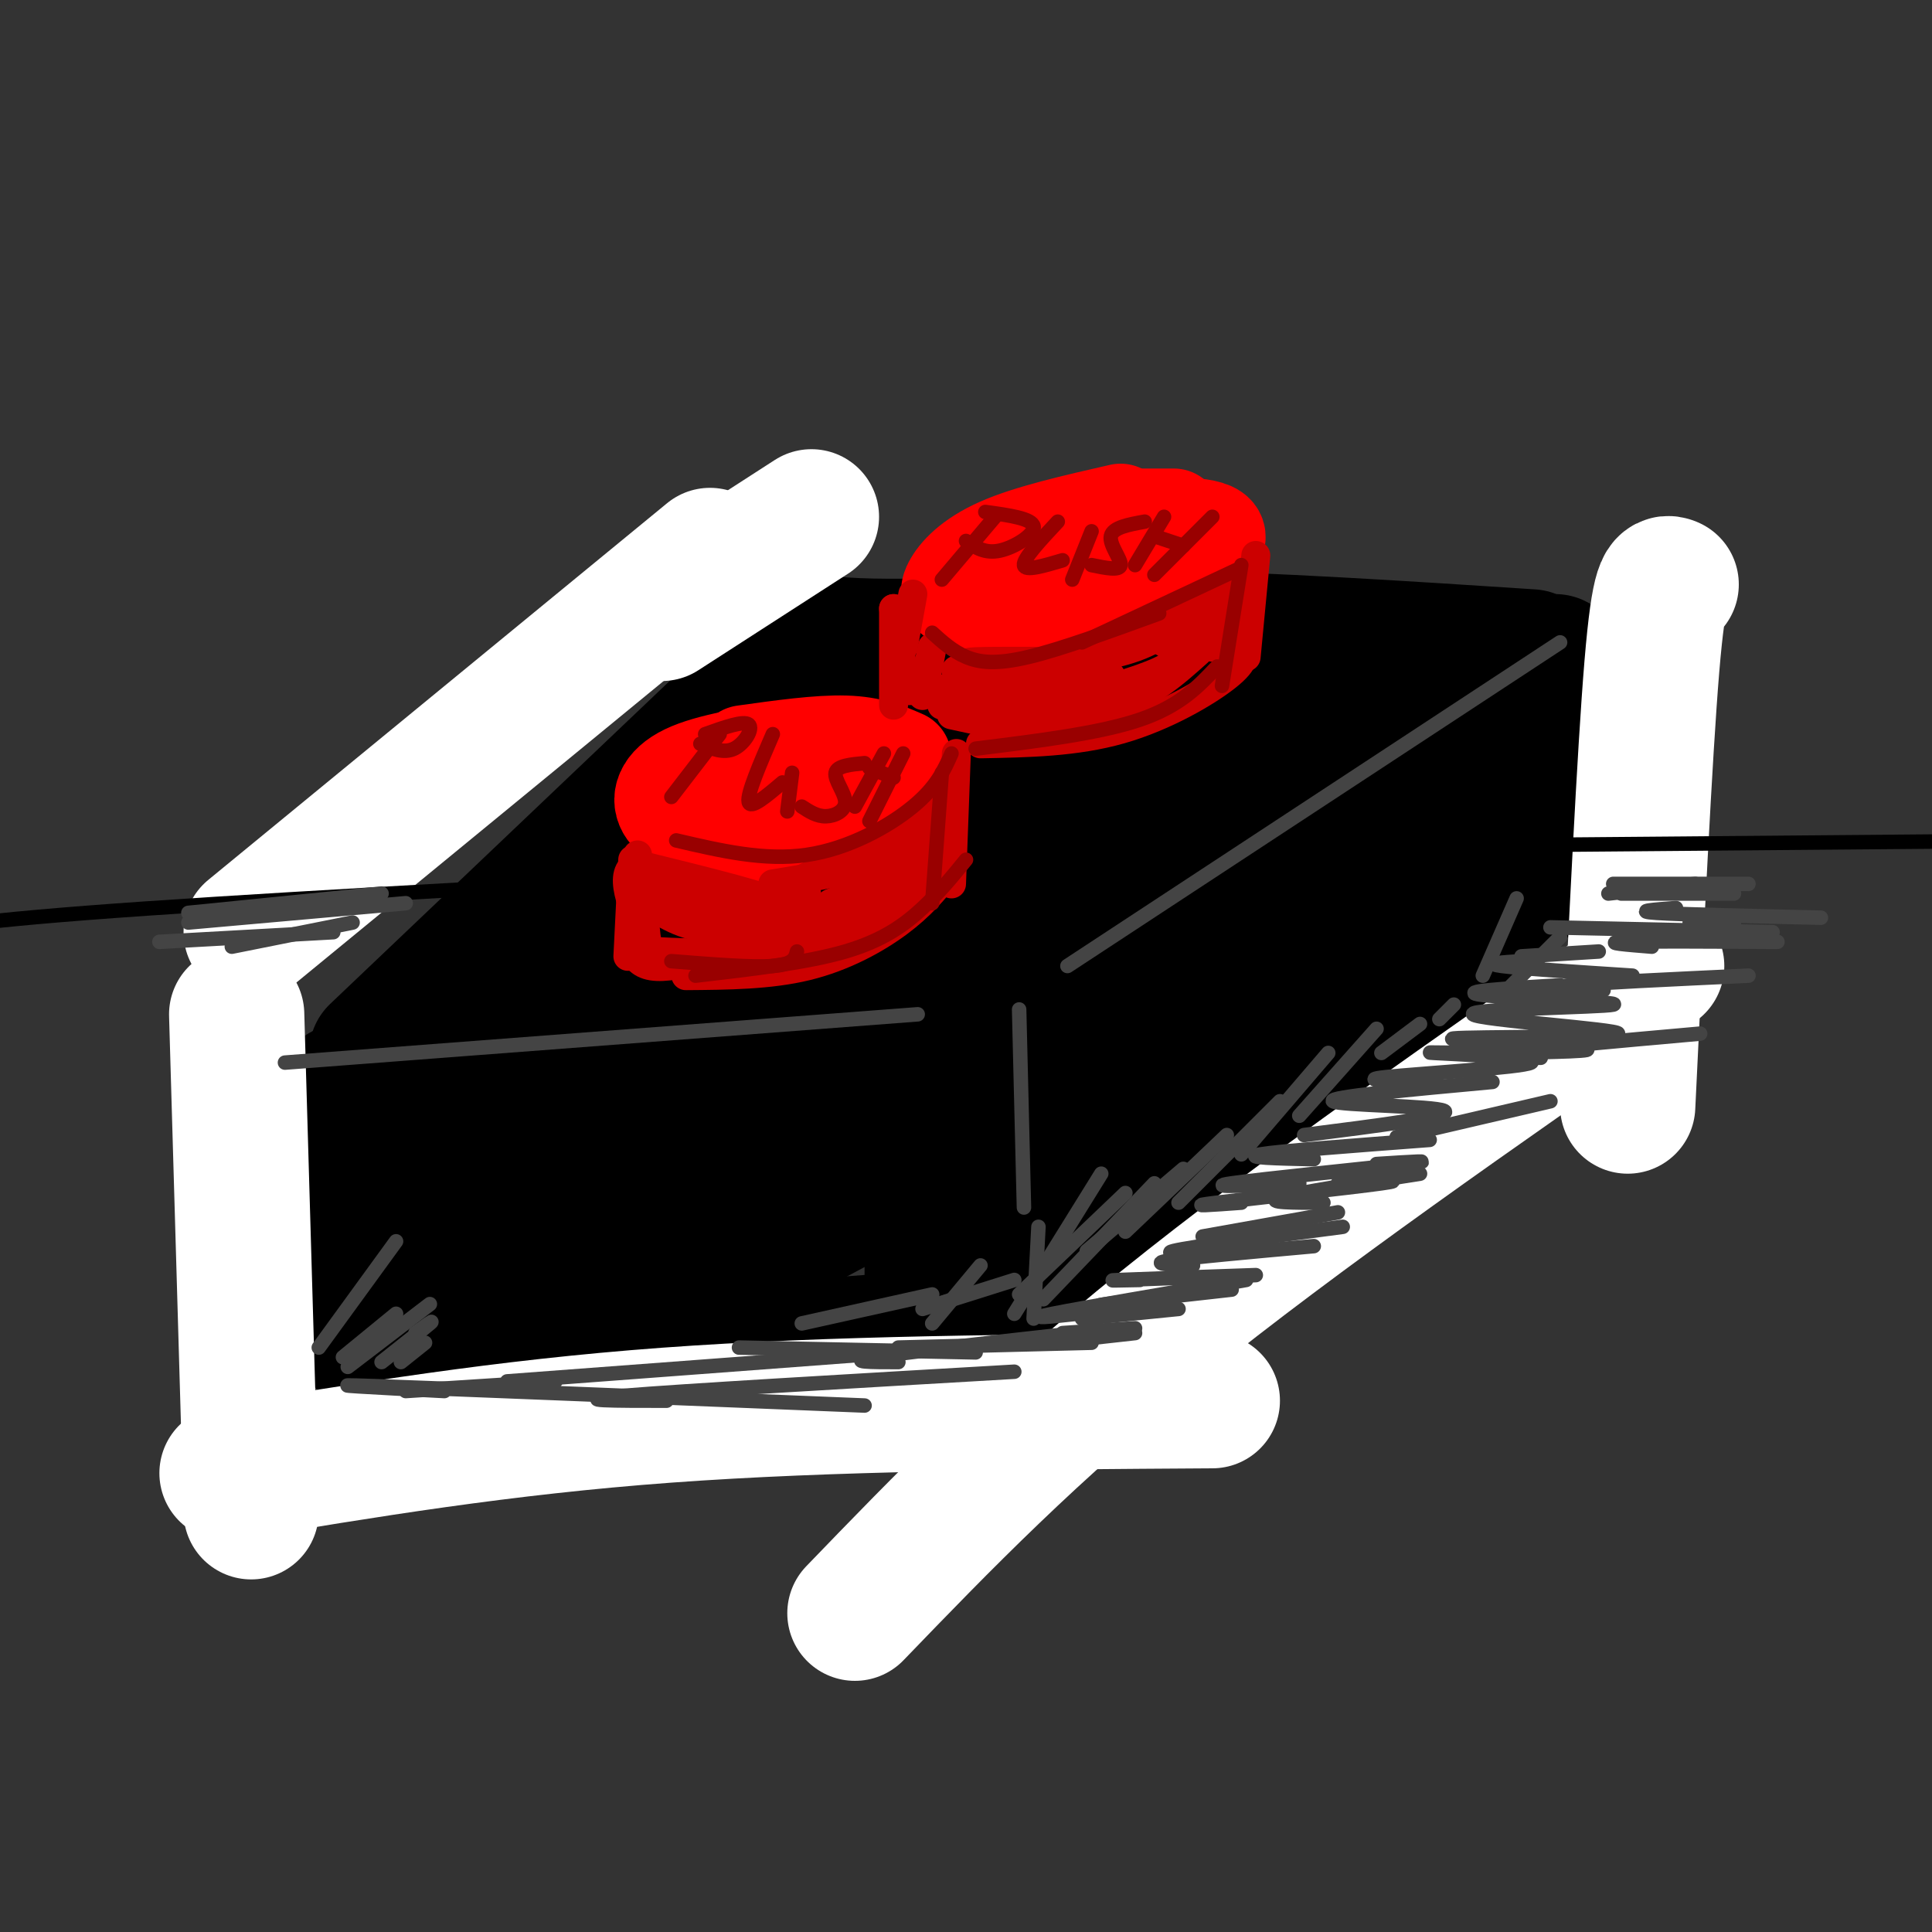 <svg viewBox='0 0 400 400' version='1.1' xmlns='http://www.w3.org/2000/svg' xmlns:xlink='http://www.w3.org/1999/xlink'><rect x="0" y="0" width="400" height="400" fill="#333333" stroke="none"/><g fill='none' stroke='rgb(0,0,0)' stroke-width='28' stroke-linecap='round' stroke-linejoin='round'><path d='M163,138c49.667,5.167 99.333,10.333 121,12c21.667,1.667 15.333,-0.167 9,-2'/><path d='M161,146c0.000,0.000 -69.000,60.000 -69,60'/><path d='M302,152c1.000,3.356 2.000,6.711 -11,18c-13.000,11.289 -40.000,30.511 -57,44c-17.000,13.489 -24.000,21.244 -31,29'/><path d='M83,222c4.978,2.267 9.956,4.533 18,6c8.044,1.467 19.156,2.133 41,2c21.844,-0.133 54.422,-1.067 87,-2'/><path d='M183,158c-13.333,10.083 -26.667,20.167 -37,30c-10.333,9.833 -17.667,19.417 -25,29'/><path d='M191,161c0.000,0.000 -71.000,60.000 -71,60'/><path d='M220,162c-22.667,14.917 -45.333,29.833 -59,40c-13.667,10.167 -18.333,15.583 -23,21'/><path d='M239,162c-17.083,9.833 -34.167,19.667 -48,29c-13.833,9.333 -24.417,18.167 -35,27'/><path d='M253,173c0.000,0.000 -72.000,43.000 -72,43'/><path d='M259,168c-19.917,13.917 -39.833,27.833 -50,36c-10.167,8.167 -10.583,10.583 -11,13'/><path d='M266,175c-6.417,1.833 -12.833,3.667 -21,8c-8.167,4.333 -18.083,11.167 -28,18'/><path d='M113,205c0.000,0.000 -27.000,13.000 -27,13'/><path d='M78,218c0.000,0.000 82.000,-78.000 82,-78'/><path d='M160,140c11.911,-13.644 0.689,-8.756 10,-7c9.311,1.756 39.156,0.378 69,-1'/><path d='M239,132c24.500,0.500 51.250,2.250 78,4'/><path d='M323,140c-20.583,22.583 -41.167,45.167 -58,61c-16.833,15.833 -29.917,24.917 -43,34'/><path d='M222,235c-7.167,5.500 -3.583,2.250 0,-1'/><path d='M71,226c-2.583,22.500 -5.167,45.000 7,54c12.167,9.000 39.083,4.500 66,0'/><path d='M144,280c20.833,-0.667 39.917,-2.333 59,-4'/><path d='M197,233c1.083,10.083 2.167,20.167 2,28c-0.167,7.833 -1.583,13.417 -3,19'/><path d='M193,239c0.000,0.000 -60.000,32.000 -60,32'/><path d='M147,254c4.355,-2.551 8.711,-5.103 7,-6c-1.711,-0.897 -9.488,-0.140 -20,7c-10.512,7.140 -23.757,20.665 -23,17c0.757,-3.665 15.517,-24.518 13,-26c-2.517,-1.482 -22.310,16.407 -28,21c-5.690,4.593 2.722,-4.109 7,-13c4.278,-8.891 4.421,-17.971 0,-17c-4.421,0.971 -13.406,11.992 -16,16c-2.594,4.008 1.203,1.004 5,-2'/><path d='M92,251c3.064,-5.058 8.224,-16.703 9,-20c0.776,-3.297 -2.833,1.756 -5,7c-2.167,5.244 -2.891,10.681 -2,15c0.891,4.319 3.397,7.520 7,8c3.603,0.480 8.301,-1.760 13,-4'/><path d='M193,250c0.000,0.000 0.000,18.000 0,18'/><path d='M322,137c0.000,0.000 7.000,41.000 7,41'/><path d='M328,171c0.000,0.000 -96.000,95.000 -96,95'/><path d='M319,172c0.000,0.000 -93.000,81.000 -93,81'/><path d='M286,169c0.000,0.000 -80.000,82.000 -80,82'/><path d='M261,210c0.000,0.000 -53.000,58.000 -53,58'/><path d='M217,259c11.667,-6.917 23.333,-13.833 22,-11c-1.333,2.833 -15.667,15.417 -30,28'/><path d='M233,261c0.000,0.000 -21.000,19.000 -21,19'/><path d='M228,270c0.000,0.000 -14.000,11.000 -14,11'/></g>
<g fill='none' stroke='rgb(255,255,255)' stroke-width='28' stroke-linecap='round' stroke-linejoin='round'><path d='M49,210c0.000,0.000 3.000,103.000 3,103'/><path d='M346,121c-1.250,-0.500 -2.500,-1.000 -4,17c-1.500,18.000 -3.250,54.500 -5,91'/><path d='M343,200c-37.167,25.833 -74.333,51.667 -102,74c-27.667,22.333 -45.833,41.167 -64,60'/><path d='M47,305c28.500,-4.750 57.000,-9.500 91,-12c34.000,-2.500 73.500,-2.750 113,-3'/><path d='M168,107c0.000,0.000 -31.000,20.000 -31,20'/><path d='M147,115c0.000,0.000 -95.000,78.000 -95,78'/></g>
<g fill='none' stroke='rgb(0,0,0)' stroke-width='3' stroke-linecap='round' stroke-linejoin='round'><path d='M309,175c0.000,0.000 119.000,-1.000 119,-1'/><path d='M154,181c-52.917,2.833 -105.833,5.667 -136,8c-30.167,2.333 -37.583,4.167 -45,6'/></g>
<g fill='none' stroke='rgb(68,68,68)' stroke-width='3' stroke-linecap='round' stroke-linejoin='round'><path d='M59,220c0.000,0.000 131.000,-10.000 131,-10'/><path d='M211,209c0.000,0.000 1.000,41.000 1,41'/><path d='M323,133c0.000,0.000 -102.000,67.000 -102,67'/><path d='M215,254c0.000,0.000 -1.000,19.000 -1,19'/></g>
<g fill='none' stroke='rgb(255,0,0)' stroke-width='20' stroke-linecap='round' stroke-linejoin='round'><path d='M232,106c-9.438,2.151 -18.876,4.301 -25,7c-6.124,2.699 -8.935,5.946 -10,8c-1.065,2.054 -0.385,2.915 4,4c4.385,1.085 12.474,2.394 23,0c10.526,-2.394 23.488,-8.491 27,-12c3.512,-3.509 -2.425,-4.431 -10,-4c-7.575,0.431 -16.787,2.216 -26,4'/><path d='M215,113c-4.167,0.667 -1.583,0.333 1,0'/><path d='M164,155c-8.607,1.350 -17.213,2.700 -22,5c-4.787,2.300 -5.754,5.549 -4,8c1.754,2.451 6.230,4.104 12,5c5.770,0.896 12.835,1.034 18,0c5.165,-1.034 8.429,-3.240 13,-6c4.571,-2.760 10.449,-6.074 5,-7c-5.449,-0.926 -22.224,0.537 -39,2'/><path d='M147,162c-6.500,0.333 -3.250,0.167 0,0'/><path d='M154,156c7.750,-1.083 15.500,-2.167 21,-2c5.500,0.167 8.750,1.583 12,3'/><path d='M243,107c0.000,0.000 -14.000,0.000 -14,0'/></g>
<g fill='none' stroke='rgb(204,0,0)' stroke-width='6' stroke-linecap='round' stroke-linejoin='round'><path d='M185,126c0.000,0.000 0.000,20.000 0,20'/><path d='M260,115c0.000,0.000 -2.000,21.000 -2,21'/><path d='M257,134c0.533,1.378 1.067,2.756 -3,6c-4.067,3.244 -12.733,8.356 -22,11c-9.267,2.644 -19.133,2.822 -29,3'/><path d='M193,134c0.000,0.000 -2.000,10.000 -2,10'/><path d='M189,123c0.000,0.000 -2.000,11.000 -2,11'/><path d='M185,126c0.000,0.000 2.000,13.000 2,13'/><path d='M188,143c0.000,0.000 40.000,-2.000 40,-2'/><path d='M206,138c-3.833,-0.417 -7.667,-0.833 -4,-1c3.667,-0.167 14.833,-0.083 26,0'/><path d='M208,138c-6.333,0.333 -12.667,0.667 -9,1c3.667,0.333 17.333,0.667 31,1'/><path d='M248,127c0.000,0.000 -7.000,4.000 -7,4'/><path d='M248,125c-3.500,3.417 -7.000,6.833 -13,9c-6.000,2.167 -14.500,3.083 -23,4'/><path d='M251,123c-10.583,6.417 -21.167,12.833 -29,16c-7.833,3.167 -12.917,3.083 -18,3'/><path d='M241,133c1.133,0.044 2.267,0.089 3,1c0.733,0.911 1.067,2.689 -4,5c-5.067,2.311 -15.533,5.156 -26,8'/><path d='M248,134c-2.667,2.833 -5.333,5.667 -11,8c-5.667,2.333 -14.333,4.167 -23,6'/><path d='M248,135c-4.833,4.333 -9.667,8.667 -17,11c-7.333,2.333 -17.167,2.667 -27,3'/><path d='M218,146c-1.750,1.833 -3.500,3.667 -7,4c-3.500,0.333 -8.750,-0.833 -14,-2'/><path d='M207,146c0.000,0.000 -9.000,0.000 -9,0'/><path d='M195,146c0.000,0.000 19.000,2.000 19,2'/><path d='M247,125c0.000,0.000 -1.000,6.000 -1,6'/><path d='M251,123c0.000,0.000 -5.000,12.000 -5,12'/><path d='M253,123c0.000,0.000 -4.000,8.000 -4,8'/><path d='M256,121c0.000,0.000 -5.000,13.000 -5,13'/><path d='M257,120c0.000,0.000 -3.000,17.000 -3,17'/><path d='M255,129c0.000,0.000 -6.000,5.000 -6,5'/><path d='M198,156c0.000,0.000 -1.000,27.000 -1,27'/><path d='M196,181c-2.667,3.267 -5.333,6.533 -10,10c-4.667,3.467 -11.333,7.133 -19,9c-7.667,1.867 -16.333,1.933 -25,2'/><path d='M132,177c0.000,0.000 2.000,19.000 2,19'/><path d='M131,178c0.000,0.000 -1.000,20.000 -1,20'/><path d='M136,197c7.556,0.400 15.111,0.800 27,-2c11.889,-2.800 28.111,-8.800 28,-10c-0.111,-1.200 -16.556,2.400 -33,6'/><path d='M191,179c0.000,0.000 -19.000,8.000 -19,8'/><path d='M187,178c-3.000,3.417 -6.000,6.833 -13,9c-7.000,2.167 -18.000,3.083 -29,4'/><path d='M167,185c-6.750,3.333 -13.500,6.667 -19,7c-5.500,0.333 -9.750,-2.333 -14,-5'/><path d='M134,186c0.000,0.000 23.000,1.000 23,1'/><path d='M147,185c-7.400,-0.400 -14.800,-0.800 -10,0c4.800,0.800 21.800,2.800 23,2c1.200,-0.800 -13.400,-4.400 -28,-8'/><path d='M132,179c-4.333,1.333 -1.167,8.667 2,16'/><path d='M131,188c-0.583,5.583 -1.167,11.167 4,12c5.167,0.833 16.083,-3.083 27,-7'/><path d='M188,173c0.000,0.000 -9.000,10.000 -9,10'/><path d='M189,171c0.000,0.000 -25.000,12.000 -25,12'/><path d='M160,183c9.280,-1.518 18.560,-3.036 25,-7c6.440,-3.964 10.042,-10.375 10,-10c-0.042,0.375 -3.726,7.536 -4,9c-0.274,1.464 2.863,-2.768 6,-7'/><path d='M197,168c0.000,0.333 -3.000,4.667 -6,9'/><path d='M194,173c0.000,0.000 -3.000,3.000 -3,3'/></g>
<g fill='none' stroke='rgb(153,0,0)' stroke-width='3' stroke-linecap='round' stroke-linejoin='round'><path d='M195,160c0.000,0.000 -2.000,27.000 -2,27'/><path d='M200,178c-2.711,3.333 -5.422,6.667 -9,10c-3.578,3.333 -8.022,6.667 -16,9c-7.978,2.333 -19.489,3.667 -31,5'/><path d='M165,197c-0.333,1.333 -0.667,2.667 -5,3c-4.333,0.333 -12.667,-0.333 -21,-1'/><path d='M202,155c12.833,-1.583 25.667,-3.167 34,-6c8.333,-2.833 12.167,-6.917 16,-11'/><path d='M257,117c0.000,0.000 -4.000,25.000 -4,25'/><path d='M256,118c0.000,0.000 -32.000,15.000 -32,15'/><path d='M240,127c-10.111,3.689 -20.222,7.378 -27,9c-6.778,1.622 -10.222,1.178 -13,0c-2.778,-1.178 -4.889,-3.089 -7,-5'/><path d='M197,156c-1.533,3.467 -3.067,6.933 -8,11c-4.933,4.067 -13.267,8.733 -22,10c-8.733,1.267 -17.867,-0.867 -27,-3'/><path d='M206,107c0.000,0.000 -11.000,13.000 -11,13'/><path d='M204,106c4.844,0.667 9.689,1.333 10,3c0.311,1.667 -3.911,4.333 -7,5c-3.089,0.667 -5.044,-0.667 -7,-2'/><path d='M219,108c-3.583,3.833 -7.167,7.667 -7,9c0.167,1.333 4.083,0.167 8,-1'/><path d='M226,110c0.000,0.000 -4.000,10.000 -4,10'/><path d='M237,108c-3.311,0.600 -6.622,1.200 -7,3c-0.378,1.800 2.178,4.800 2,6c-0.178,1.200 -3.089,0.600 -6,0'/><path d='M241,107c0.000,0.000 -6.000,10.000 -6,10'/><path d='M239,111c0.000,0.000 6.000,2.000 6,2'/><path d='M251,107c0.000,0.000 -12.000,12.000 -12,12'/><path d='M149,152c0.000,0.000 -10.000,13.000 -10,13'/><path d='M146,152c3.978,-1.422 7.956,-2.844 9,-2c1.044,0.844 -0.844,3.956 -3,5c-2.156,1.044 -4.578,0.022 -7,-1'/><path d='M160,152c-2.667,6.167 -5.333,12.333 -5,14c0.333,1.667 3.667,-1.167 7,-4'/><path d='M164,160c0.000,0.000 -1.000,8.000 -1,8'/><path d='M179,158c-2.851,0.268 -5.702,0.536 -6,2c-0.298,1.464 1.958,4.125 2,6c0.042,1.875 -2.131,2.964 -4,3c-1.869,0.036 -3.435,-0.982 -5,-2'/><path d='M183,156c0.000,0.000 -6.000,11.000 -6,11'/><path d='M180,159c0.000,0.000 5.000,2.000 5,2'/><path d='M187,156c0.000,0.000 -7.000,14.000 -7,14'/></g>
<g fill='none' stroke='rgb(68,68,68)' stroke-width='3' stroke-linecap='round' stroke-linejoin='round'><path d='M321,192c0.000,0.000 46.000,1.000 46,1'/><path d='M315,198c0.000,0.000 16.000,-1.000 16,-1'/><path d='M315,199c-3.917,0.250 -7.833,0.500 -4,1c3.833,0.500 15.417,1.250 27,2'/><path d='M323,204c-11.035,0.648 -22.070,1.296 -16,2c6.070,0.704 29.244,1.463 27,2c-2.244,0.537 -29.905,0.851 -29,2c0.905,1.149 30.377,3.133 30,4c-0.377,0.867 -30.601,0.618 -34,1c-3.399,0.382 20.029,1.395 26,2c5.971,0.605 -5.514,0.803 -17,1'/><path d='M310,218c-7.297,0.078 -17.038,-0.226 -13,0c4.038,0.226 21.856,0.984 20,2c-1.856,1.016 -23.388,2.290 -30,3c-6.612,0.710 1.694,0.855 10,1'/><path d='M309,224c-17.133,1.578 -34.267,3.156 -33,4c1.267,0.844 20.933,0.956 23,2c2.067,1.044 -13.467,3.022 -29,5'/><path d='M296,236c-15.500,1.167 -31.000,2.333 -35,3c-4.000,0.667 3.500,0.833 11,1'/><path d='M285,241c6.844,-0.444 13.689,-0.889 6,0c-7.689,0.889 -29.911,3.111 -36,4c-6.089,0.889 3.956,0.444 14,0'/><path d='M277,245c7.689,-0.444 15.378,-0.889 9,0c-6.378,0.889 -26.822,3.111 -34,4c-7.178,0.889 -1.089,0.444 5,0'/><path d='M277,251c0.000,0.000 -28.000,5.000 -28,5'/><path d='M272,258c-12.917,1.167 -25.833,2.333 -30,3c-4.167,0.667 0.417,0.833 5,1'/><path d='M260,264c-12.000,0.417 -24.000,0.833 -28,1c-4.000,0.167 0.000,0.083 4,0'/><path d='M255,267c-11.250,1.250 -22.500,2.500 -26,3c-3.500,0.500 0.750,0.250 5,0'/><path d='M244,271c0.000,0.000 -20.000,2.000 -20,2'/><path d='M235,275c0.000,0.000 -15.000,1.000 -15,1'/><path d='M235,276c0.000,0.000 -18.000,2.000 -18,2'/><path d='M226,278c0.000,0.000 -40.000,1.000 -40,1'/><path d='M202,280c0.000,0.000 -49.000,-1.000 -49,-1'/><path d='M185,280c0.000,0.000 -80.000,6.000 -80,6'/><path d='M115,286c0.000,0.000 -31.000,2.000 -31,2'/><path d='M92,288c-14.250,-0.750 -28.500,-1.500 -14,-1c14.500,0.500 57.750,2.250 101,4'/><path d='M138,290c-10.500,0.000 -21.000,0.000 -9,-1c12.000,-1.000 46.500,-3.000 81,-5'/><path d='M186,282c-5.583,0.000 -11.167,0.000 -5,-1c6.167,-1.000 24.083,-3.000 42,-5'/><path d='M223,272c-5.417,0.583 -10.833,1.167 -5,0c5.833,-1.167 22.917,-4.083 40,-7'/><path d='M258,259c-9.167,0.417 -18.333,0.833 -15,0c3.333,-0.833 19.167,-2.917 35,-5'/><path d='M274,249c-6.167,0.000 -12.333,0.000 -9,-1c3.333,-1.000 16.167,-3.000 29,-5'/><path d='M295,234c-4.167,1.000 -8.333,2.000 -4,1c4.333,-1.000 17.167,-4.000 30,-7'/><path d='M319,219c-6.750,-0.083 -13.500,-0.167 -8,-1c5.500,-0.833 23.250,-2.417 41,-4'/><path d='M332,205c-6.000,-0.250 -12.000,-0.500 -7,-1c5.000,-0.500 21.000,-1.250 37,-2'/><path d='M342,196c-5.167,-0.417 -10.333,-0.833 -6,-1c4.333,-0.167 18.167,-0.083 32,0'/><path d='M359,191c-4.083,0.000 -8.167,0.000 -9,0c-0.833,0.000 1.583,0.000 4,0'/><path d='M333,185c0.000,0.000 18.000,-2.000 18,-2'/><path d='M334,183c0.000,0.000 28.000,0.000 28,0'/><path d='M340,185c-3.083,0.000 -6.167,0.000 -3,0c3.167,0.000 12.583,0.000 22,0'/><path d='M347,188c-4.500,0.333 -9.000,0.667 -4,1c5.000,0.333 19.500,0.667 34,1'/><path d='M79,185c0.000,0.000 -40.000,4.000 -40,4'/><path d='M84,187c0.000,0.000 -45.000,4.000 -45,4'/><path d='M69,193c0.000,0.000 -36.000,2.000 -36,2'/><path d='M73,191c0.000,0.000 -25.000,5.000 -25,5'/><path d='M82,257c0.000,0.000 -16.000,22.000 -16,22'/><path d='M82,272c0.000,0.000 -11.000,9.000 -11,9'/><path d='M89,270c0.000,0.000 -17.000,13.000 -17,13'/><path d='M86,276c2.083,-1.500 4.167,-3.000 3,-2c-1.167,1.000 -5.583,4.500 -10,8'/><path d='M88,278c0.000,0.000 -5.000,4.000 -5,4'/><path d='M228,243c0.000,0.000 -18.000,29.000 -18,29'/><path d='M233,247c0.000,0.000 -22.000,21.000 -22,21'/><path d='M239,245c0.000,0.000 -23.000,24.000 -23,24'/><path d='M245,242c0.000,0.000 -20.000,17.000 -20,17'/><path d='M254,235c0.000,0.000 -21.000,20.000 -21,20'/><path d='M265,228c0.000,0.000 -21.000,21.000 -21,21'/><path d='M275,218c0.000,0.000 -18.000,21.000 -18,21'/><path d='M285,213c0.000,0.000 -16.000,18.000 -16,18'/><path d='M294,212c0.000,0.000 -8.000,6.000 -8,6'/><path d='M299,210c1.083,-1.083 2.167,-2.167 2,-2c-0.167,0.167 -1.583,1.583 -3,3'/><path d='M314,186c0.000,0.000 -7.000,16.000 -7,16'/><path d='M323,194c0.000,0.000 -12.000,12.000 -12,12'/><path d='M203,262c0.000,0.000 -10.000,12.000 -10,12'/><path d='M210,265c0.000,0.000 -19.000,6.000 -19,6'/><path d='M193,268c0.000,0.000 -27.000,6.000 -27,6'/></g>
</svg>